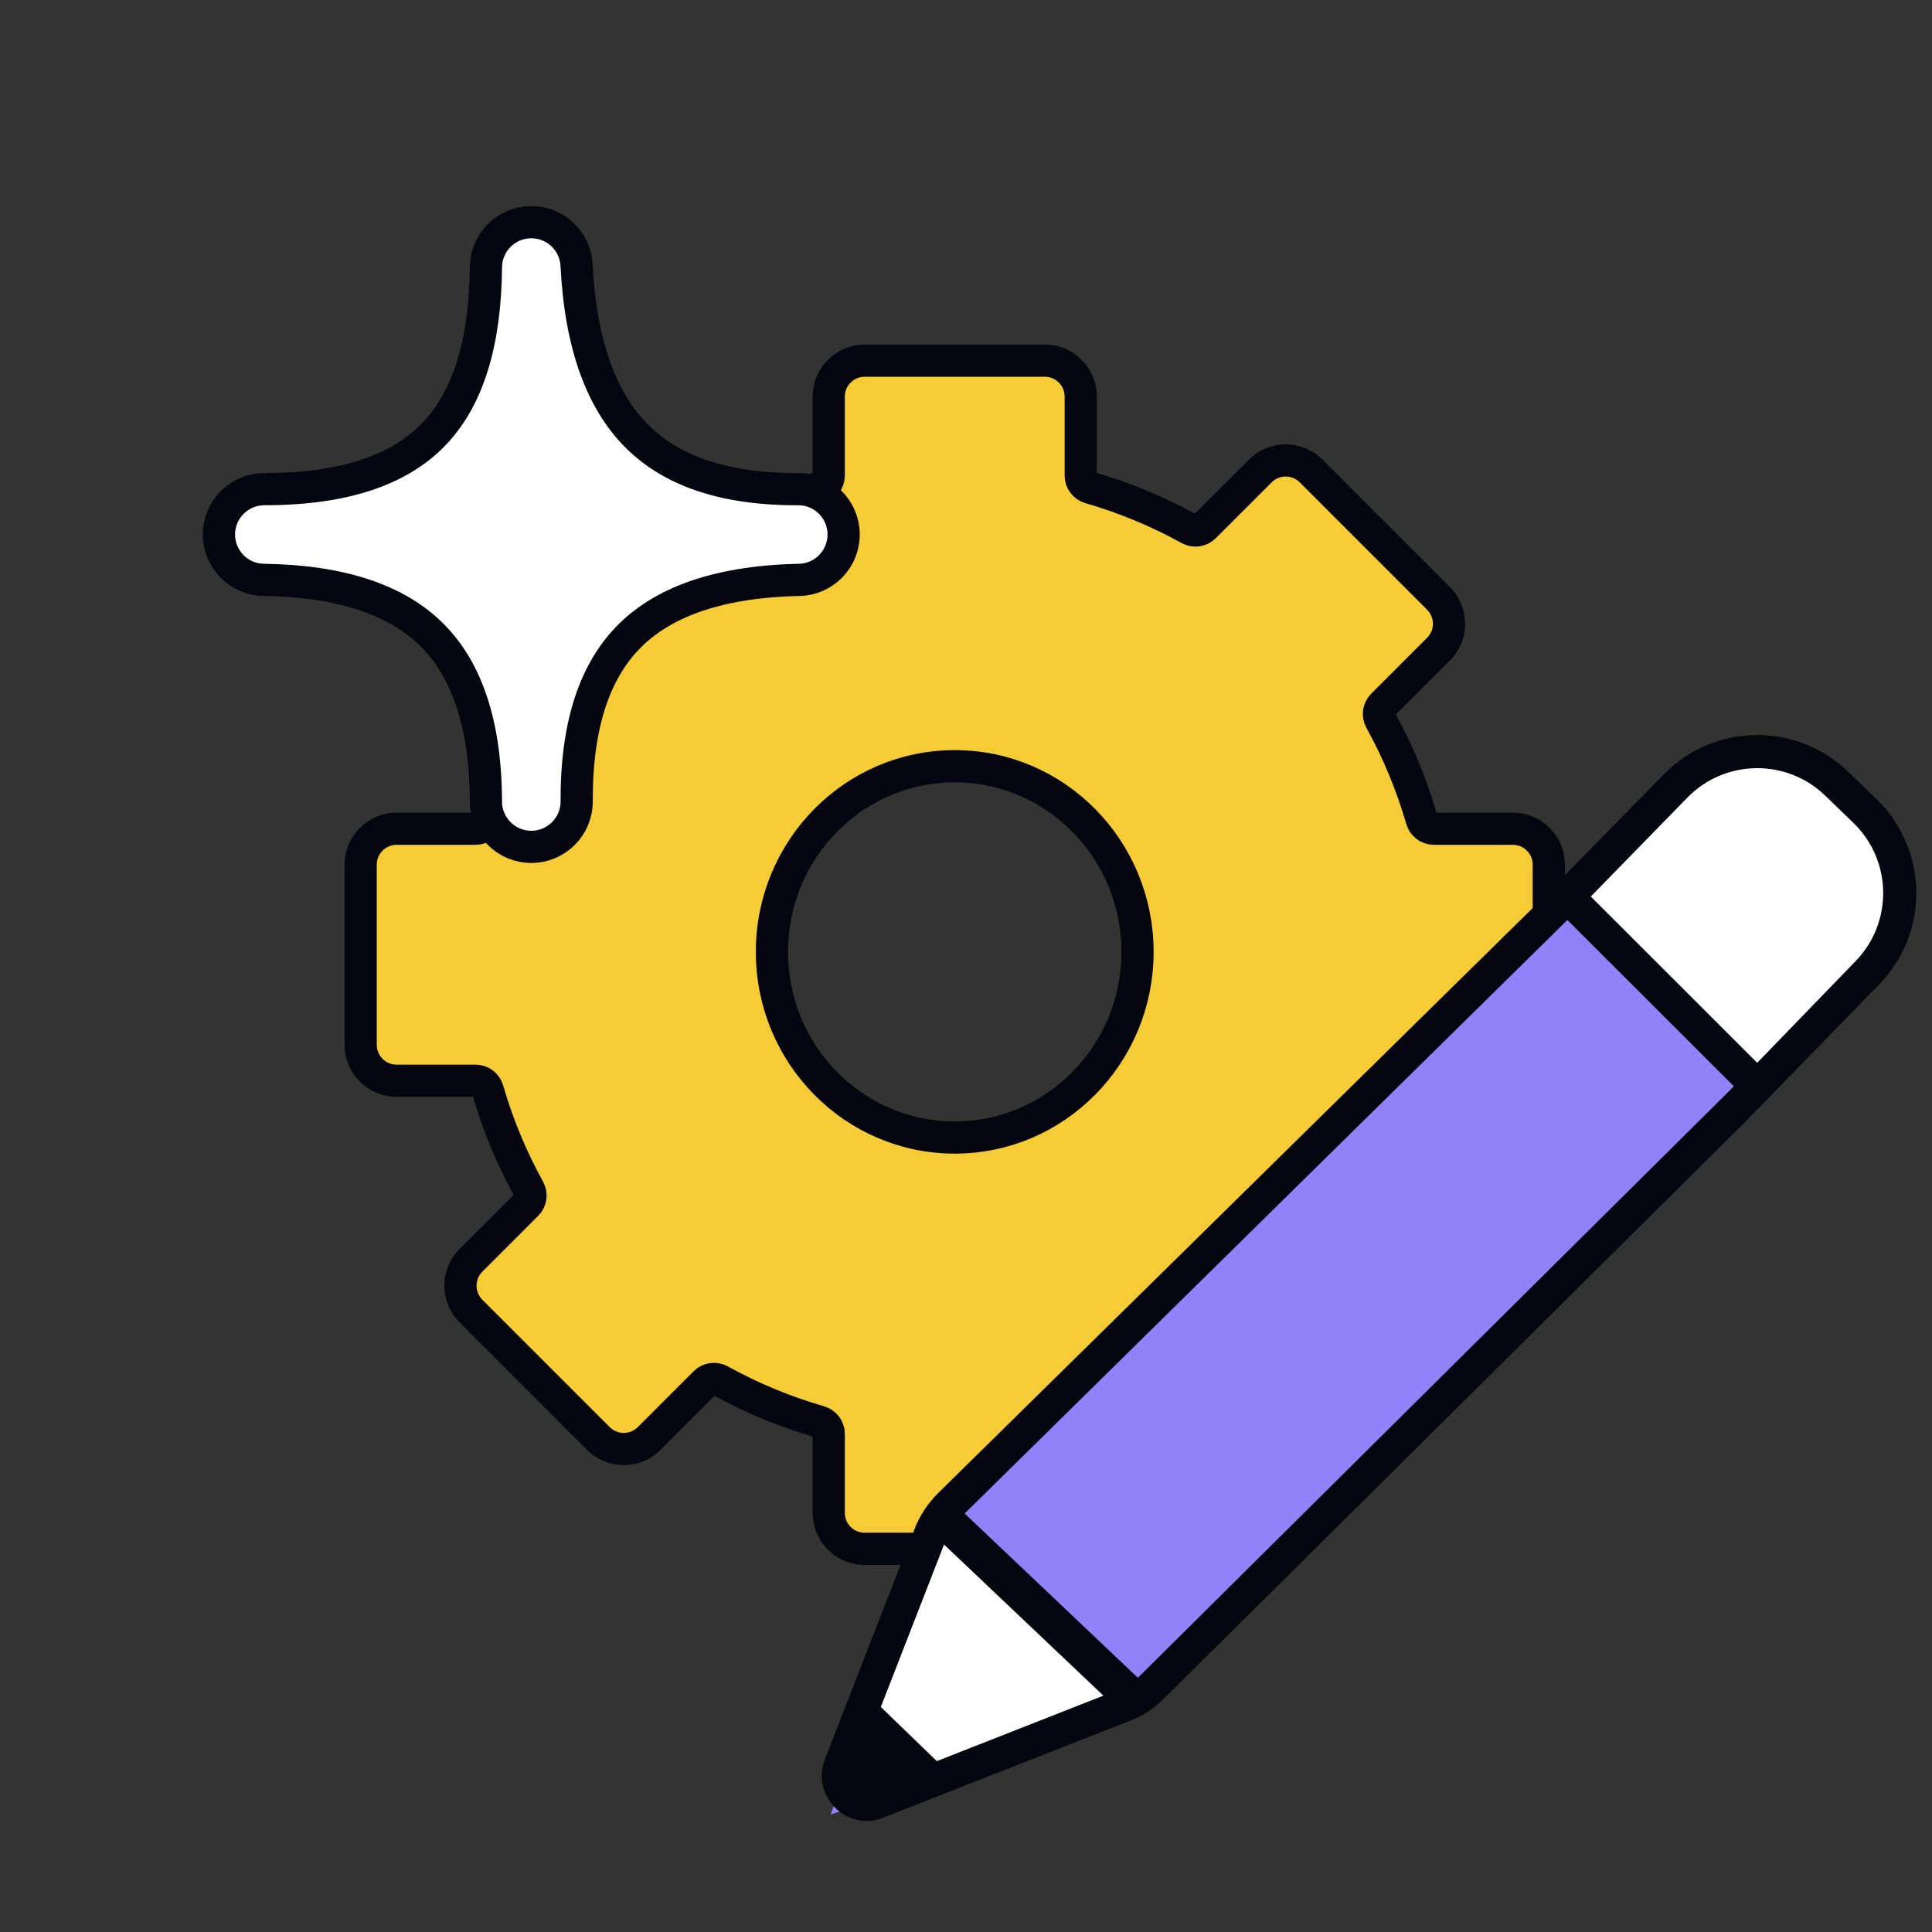 <svg width="600" height="600" viewBox="0 0 600 600" fill="none" xmlns="http://www.w3.org/2000/svg">
<rect x="0" y="0" width="600" height="600" fill="#333333" stroke="none"/>
<path fill-rule="evenodd" clip-rule="evenodd" d="M260.574 115.336C258.587 117.351 257.364 120.124 257.364 123.182V147.716C257.364 149.457 256.193 150.975 254.521 151.458C243.676 154.591 233.327 158.91 223.635 164.263C222.112 165.104 220.21 164.858 218.98 163.628L201.618 146.272C197.25 141.904 190.164 141.904 185.796 146.272L146.266 185.807C141.898 190.174 141.898 197.25 146.266 201.618L163.627 218.98C164.858 220.21 165.104 222.112 164.262 223.636C158.91 233.327 154.59 243.673 151.457 254.521C150.975 256.193 149.456 257.364 147.716 257.364H123.182C117.001 257.364 112 262.37 112 268.545V324.455C112 330.63 117.001 335.636 123.182 335.636H147.716C149.456 335.636 150.975 336.807 151.457 338.479C154.591 349.328 158.911 359.675 164.263 369.371C165.104 370.894 164.859 372.795 163.629 374.025L146.277 391.382C141.909 395.75 141.909 402.826 146.277 407.193L185.807 446.728C190.174 451.096 197.25 451.096 201.618 446.728L218.98 429.372C220.21 428.142 222.112 427.896 223.635 428.737C233.327 434.09 243.676 438.409 254.521 441.542C256.193 442.025 257.364 443.543 257.364 445.284V469.818C257.364 472.27 258.15 474.541 259.493 476.386C260.334 477.538 261.382 478.527 262.583 479.286C264.309 480.372 266.362 481 268.545 481H324.455C330.635 481 335.636 475.993 335.636 469.818V445.284C335.636 443.543 336.807 442.025 338.479 441.542C349.323 438.41 359.672 434.09 369.364 428.738C370.888 427.896 372.79 428.142 374.02 429.373L391.371 446.728C395.739 451.096 402.826 451.096 407.193 446.728L446.723 407.193C451.091 402.826 451.091 395.75 446.723 391.382L429.371 374.025C428.141 372.795 427.896 370.894 428.737 369.371C434.089 359.675 438.41 349.328 441.543 338.479C442.025 336.807 443.544 335.636 445.284 335.636H469.818C475.999 335.636 481 330.63 481 324.455V268.545C481 262.37 475.999 257.364 469.818 257.364H445.284C443.544 257.364 442.025 256.193 441.543 254.521C438.41 243.672 434.089 233.326 428.737 223.629C427.896 222.106 428.141 220.205 429.371 218.975L446.723 201.618C449.453 198.888 450.479 195.105 449.802 191.589C449.387 189.47 448.361 187.445 446.723 185.807L407.193 146.272C402.826 141.904 395.75 141.904 391.382 146.272L374.02 163.628C372.79 164.858 370.888 165.104 369.365 164.263C359.673 158.91 349.324 154.591 338.479 151.458C336.807 150.975 335.636 149.457 335.636 147.716V123.182C335.636 117.007 330.635 112 324.455 112H268.545C265.422 112 262.605 113.278 260.574 115.336ZM296.5 353.269C327.853 353.269 353.269 327.456 353.269 295.613C353.269 263.77 327.853 237.957 296.5 237.957C265.147 237.957 239.731 263.77 239.731 295.613C239.731 327.456 265.147 353.269 296.5 353.269Z" fill="#F5CB36" stroke="#05060F" stroke-width="10"/>
<path d="M289.007 474.633L258 563.5L347.848 533.475L547.5 336.5L488 278.5L289.007 474.633Z" fill="#9282FA"/>
<path d="M287.439 474.167L350.939 532.167L272.5 562.57L260.856 548.154L287.439 474.167Z" fill="white"/>
<path d="M486.769 278.428L544.351 335.5L592 285.5L578.5 248L538.5 231L486.769 278.428Z" fill="white"/>
<path fill-rule="evenodd" clip-rule="evenodd" d="M516.734 240.448C532.432 224.443 558.128 224.177 574.153 239.854L574.155 239.856L582.909 248.316C598.925 263.985 599.235 289.662 583.601 305.712L541.852 348.571L361.471 527.517C357.96 531 353.683 533.615 348.983 535.153L348.971 535.157L348.96 535.161L273.582 564.787C262.385 568.442 251.945 557.49 256.135 546.478L283.947 475.033L283.948 475.03C285.573 470.763 288.098 466.897 291.353 463.694L475.581 282.404L475.586 282.399L516.734 240.448ZM292.966 480.227L273.546 530.114L273.737 530.3L290.754 546.752L290.94 546.931L291.179 546.837L342.668 526.599L293.183 479.673L292.966 480.227ZM299.582 470.032L299.882 470.317L353.088 520.771L353.36 521.028L353.634 520.775C353.834 520.591 354.031 520.404 354.224 520.212L538.474 337.366L538.19 337.083L486.769 285.71L299.582 470.032ZM566.956 247.208C554.989 235.503 535.802 235.702 524.079 247.653L494.039 278.428L545.717 330.058L546 329.768L576.23 298.532C587.905 286.547 587.674 267.371 575.713 255.671L575.711 255.67L566.956 247.208Z" fill="#05060F"/>
<path d="M179.09 248.859C179.118 256.64 172.834 262.97 165.053 262.999C157.273 263.028 150.941 256.741 150.911 248.96C150.818 223.055 144.05 206.749 133.635 196.688C123.103 186.515 106.482 180.436 81.89 180.087C74.148 179.977 67.946 173.641 68.001 165.899C68.056 158.157 74.347 151.91 82.09 151.91C109.406 151.91 125.632 144.694 135.324 134.214C145.231 123.5 150.697 106.823 150.912 82.962C150.98 75.343 157.093 69.159 164.711 69.002C172.328 68.846 178.69 74.773 179.072 82.383C180.337 107.598 187.041 124.522 197.452 135.136C207.69 145.574 223.579 152.002 247.858 151.91C255.591 151.881 261.902 158.09 261.999 165.822C262.097 173.554 255.944 179.92 248.212 180.085C221.573 180.655 204.959 187.699 194.89 198.157C184.79 208.648 178.997 224.939 179.09 248.859Z" fill="white" stroke="#05060F" stroke-width="10" stroke-linecap="round" stroke-linejoin="round"/>
</svg>

